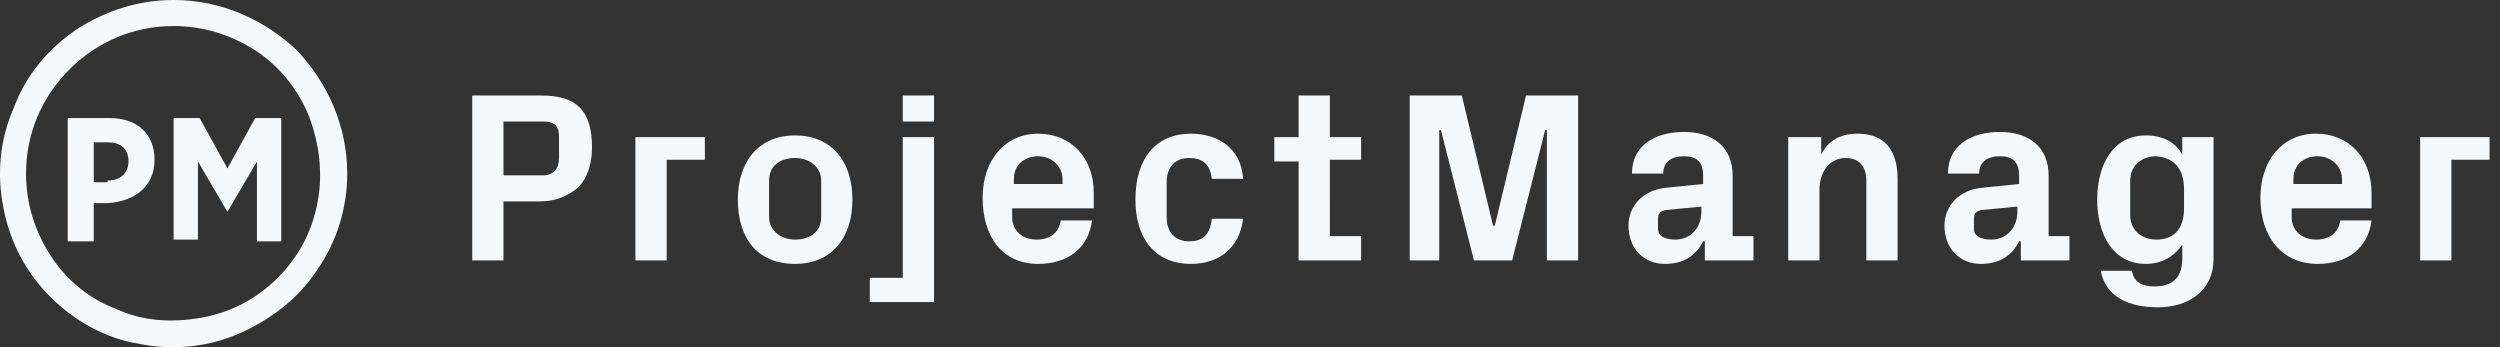 <?xml version="1.0" encoding="utf-8"?>
<!-- Generator: Adobe Illustrator 26.0.3, SVG Export Plug-In . SVG Version: 6.00 Build 0)  -->
<svg version="1.1" id="Layer_1" xmlns="http://www.w3.org/2000/svg" xmlns:xlink="http://www.w3.org/1999/xlink" x="0px" y="0px"
	 viewBox="0 0 144 20" style="enable-background:new 0 0 144 20;" xml:space="preserve">
<rect x="0" y="0" width="144" height="20" fill="#333333" stroke="none"/>
<style type="text/css">
	.st0{fill:#F5F8FB;}
</style>
<path class="st0" d="M3.9,6.8h2.4c1.6,0,2.6,0.9,2.6,2.4v0c0,1.6-1.2,2.4-2.7,2.5H5.4v2.2H3.9V6.8z M6.2,10.4c0.8,0,1.2-0.5,1.2-1.1
	v0c0-0.7-0.4-1.1-1.2-1.1H5.4v2.3H6.2z"/>
<path class="st0" d="M10,6.8h1.5l1.6,2.9l1.6-2.9h1.5v7.1h-1.4V9.3l-1.7,2.9h0l-1.7-2.9v4.5H10L10,6.8z"/>
<path class="st0" d="M10,1.5c1.7,0,3.3,0.5,4.7,1.4c1.4,0.9,2.5,2.3,3.1,3.8c0.6,1.6,0.8,3.3,0.5,4.9C18,13.3,17.2,14.8,16,16
	c-1.2,1.2-2.7,2-4.4,2.3c-1.7,0.3-3.4,0.2-4.9-0.5c-1.6-0.6-2.9-1.7-3.8-3.1c-0.9-1.4-1.4-3-1.4-4.7c0-2.3,0.9-4.4,2.5-6
	C5.6,2.4,7.7,1.5,10,1.5z M10,0C8,0,6.1,0.6,4.4,1.7C2.8,2.8,1.5,4.3,0.8,6.2C0,8-0.2,10,0.2,12s1.3,3.7,2.7,5.1
	c1.4,1.4,3.2,2.4,5.1,2.7c1.9,0.4,4,0.2,5.8-0.6c1.8-0.8,3.4-2,4.5-3.7C19.4,13.9,20,12,20,10c0-2.7-1.1-5.2-2.9-7.1
	C15.2,1.1,12.7,0,10,0z"/>
<path class="st0" d="M31.1,11.6c0.9,0,1.6-0.3,2.2-0.8c0.5-0.5,0.8-1.3,0.8-2.3c0-1-0.2-1.8-0.7-2.3c-0.5-0.5-1.2-0.7-2.3-0.7h-3.9
	V15H29v-3.4H31.1z M29,10V7h2.3c0.7,0,0.9,0.3,0.9,0.9v1.2c0,0.6-0.3,1-0.9,1H29z M36.6,15h1.8V9.2h2.2V7.9h-4V15z M45.8,15.2
	c2.1,0,3.3-1.5,3.3-3.7s-1.2-3.7-3.3-3.7s-3.3,1.5-3.3,3.7S43.6,15.2,45.8,15.2z M47.3,12.5c0,0.9-0.7,1.3-1.5,1.3s-1.5-0.5-1.5-1.3
	v-2.1c0-0.9,0.7-1.3,1.5-1.3s1.5,0.5,1.5,1.3V12.5z M53.8,5.5H52V7h1.8V5.5z M52,16h-1.9v1.4h3.7V7.9H52V16z M59.8,15.2
	c1.7,0,2.9-0.9,3.1-2.5h-1.8c-0.1,0.7-0.6,1.1-1.4,1.1c-0.8,0-1.4-0.5-1.4-1.3V12H63v-0.9c0-2-1.3-3.4-3.2-3.4
	c-1.9,0-3.2,1.5-3.2,3.7S57.7,15.2,59.8,15.2z M61.2,10.6h-2.8v-0.3c0-0.8,0.6-1.3,1.4-1.3c0.8,0,1.4,0.6,1.4,1.3V10.6z M65.4,11.5
	c0,2.2,1.1,3.7,3.2,3.7c1.6,0,2.8-0.9,3-2.6h-1.8c-0.1,1-0.6,1.3-1.3,1.3c-0.8,0-1.3-0.5-1.3-1.4v-2c0-1,0.6-1.4,1.3-1.4
	c0.7,0,1.2,0.3,1.3,1.2h1.8c-0.1-1.8-1.5-2.6-3-2.6C66.6,7.7,65.4,9.1,65.4,11.5z M74.9,15h3.5v-1.4h-1.8V9.2h1.8V7.9h-1.8V5.5h-1.8
	v2.4h-1.4v1.4h1.4V15z M82.9,15V7.5H83l1.9,7.5h2.2l1.9-7.5h0.1V15h1.8V5.5h-3L86.1,13H86l-1.8-7.5h-3V15H82.9z M95.9,15.2
	c1.1,0,1.8-0.5,2.2-1.3h0.1V15h2.8v-1.4h-1.2v-3.5c0-1.6-1.1-2.5-2.8-2.5s-3,0.8-3,2.4h1.8c0-0.7,0.5-1,1.2-1c0.7,0,1.1,0.3,1.1,1.1
	v0.5l-2,0.2c-1.5,0.1-2.3,1.1-2.3,2.2c0,0.6,0.2,1.2,0.6,1.6S95.3,15.2,95.9,15.2z M96.5,13.8c-0.6,0-1-0.2-1-0.6v-0.6
	c0-0.3,0.1-0.4,0.4-0.5l2.1-0.2v0.3C98,13.1,97.4,13.8,96.5,13.8z M107.5,15h1.8v-4.7c0-1.6-0.7-2.6-2.3-2.6c-1,0-1.7,0.4-2.1,1.2
	v-1H103V15h1.8v-4.1c0-1,0.6-1.8,1.5-1.8c0.8,0,1.2,0.5,1.2,1.3V15z M114.1,15.2c1.1,0,1.8-0.5,2.2-1.3h0.1V15h2.8v-1.4h-1.2v-3.5
	c0-1.6-1.1-2.5-2.8-2.5s-3,0.8-3,2.4h1.8c0-0.7,0.5-1,1.2-1c0.7,0,1.1,0.3,1.1,1.1v0.5l-2,0.2c-1.5,0.1-2.3,1.1-2.3,2.2
	c0,0.6,0.2,1.2,0.6,1.6S113.5,15.2,114.1,15.2z M114.7,13.8c-0.6,0-1-0.2-1-0.6v-0.6c0-0.3,0.1-0.4,0.4-0.5l2.1-0.2v0.3
	C116.2,13.1,115.6,13.8,114.7,13.8z M124.3,17.7c1.7,0,3.2-0.9,3.2-2.8v-7h-1.8v1c-0.4-0.7-1.1-1.1-2.1-1.1c-1.9,0-2.8,1.7-2.8,3.7
	s0.9,3.7,2.8,3.7c0.9,0,1.6-0.4,2.1-1.1v0.8c0,1.3-0.8,1.6-1.6,1.6c-0.8,0-1.2-0.3-1.3-0.9h-1.8C121.3,17.1,122.6,17.7,124.3,17.7z
	 M125.8,10.9V12c0,1.1-0.5,1.8-1.6,1.8c-0.9,0-1.5-0.6-1.5-1.4v-2c0-0.8,0.6-1.4,1.5-1.4C125.3,9.1,125.8,9.8,125.8,10.9z
	 M133.5,15.2c1.7,0,2.9-0.9,3.1-2.5h-1.8c-0.1,0.7-0.6,1.1-1.4,1.1s-1.4-0.5-1.4-1.3V12h4.6v-0.9c0-2-1.3-3.4-3.2-3.4
	c-1.9,0-3.2,1.5-3.2,3.7S131.4,15.2,133.5,15.2z M134.9,10.6h-2.8v-0.3c0-0.8,0.6-1.3,1.4-1.3c0.8,0,1.4,0.6,1.4,1.3V10.6z
	 M139.4,15h1.8V9.2h2.2V7.9h-4V15z"/>
</svg>

